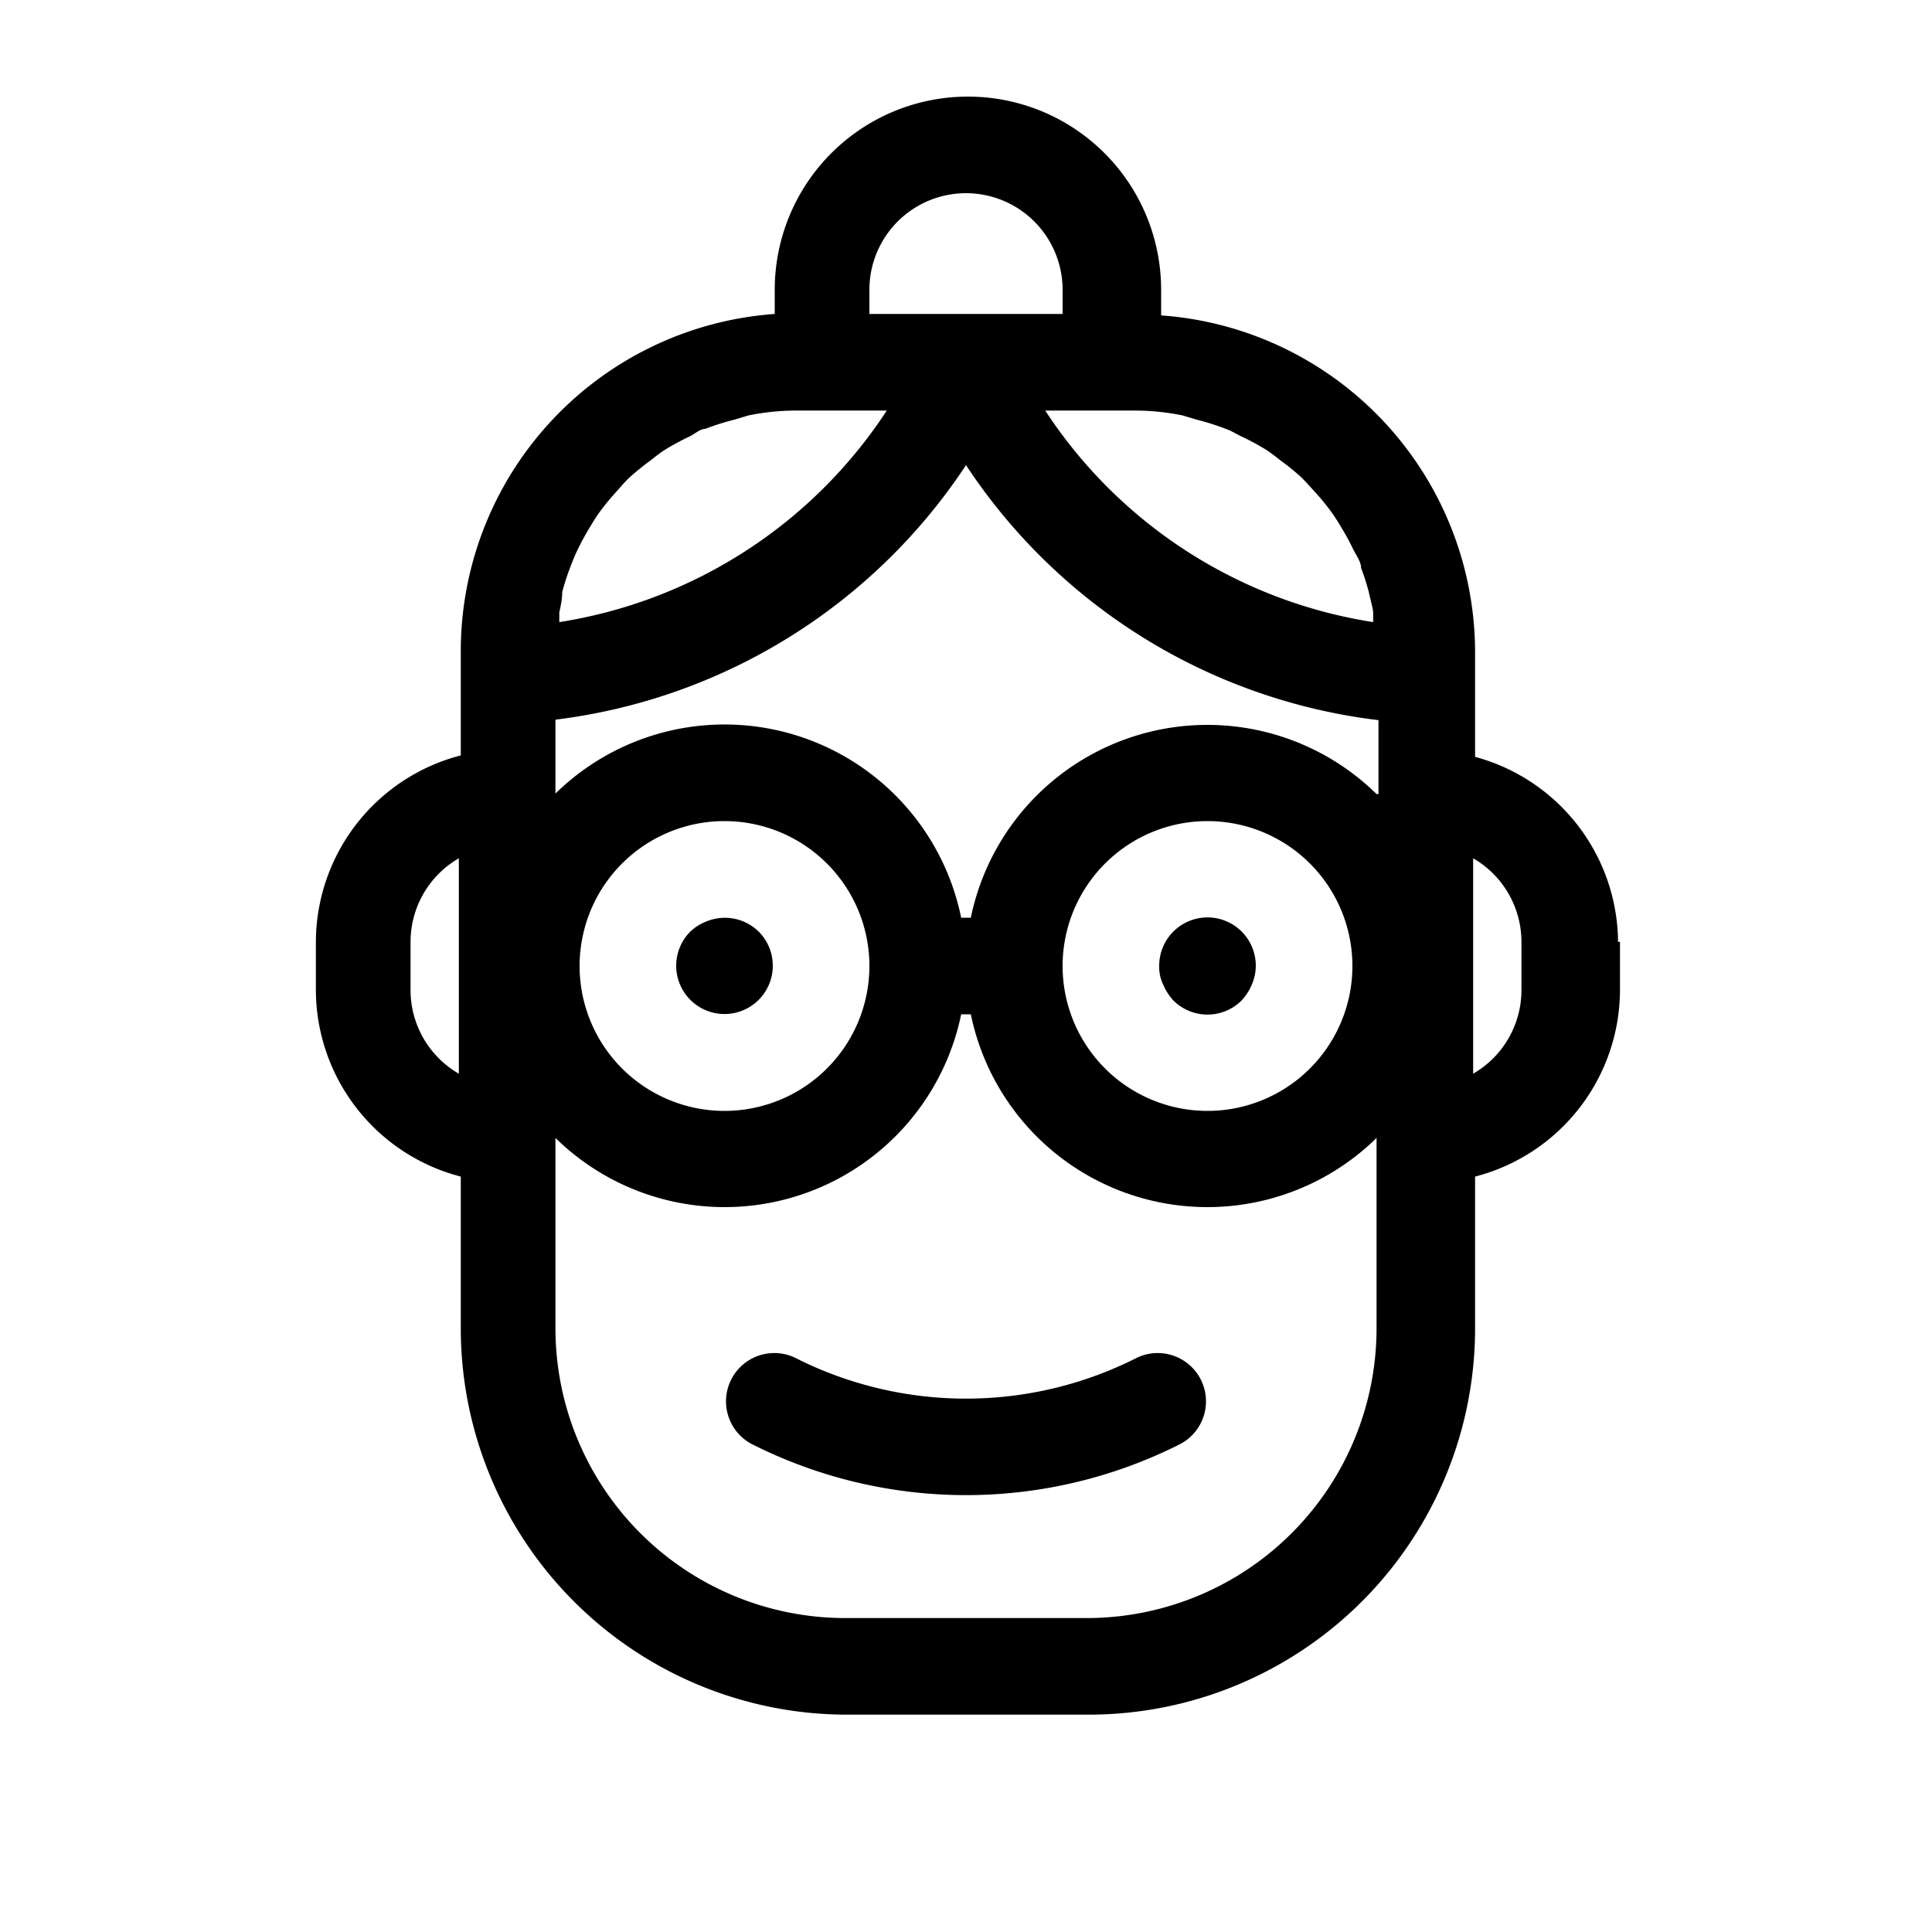 <?xml version="1.0" ?>
<svg fill="#000000" width="800px" height="800px" viewBox="0 0 40 40" xmlns="http://www.w3.org/2000/svg">
<title/>
<g id="mail">
<path d="M15.71,19.29a1,1,0,1,1-1.42,0,1,1,0,0,1,.33-.21A1,1,0,0,1,15.71,19.29Zm8.58,0A1,1,0,0,0,24,20a.83.83,0,0,0,.08.38,1.15,1.15,0,0,0,.21.33,1,1,0,0,0,1.42,0,1.15,1.15,0,0,0,.21-.33A1,1,0,0,0,26,20a1,1,0,0,0-1.71-.71Zm-.75,8.82a7.82,7.82,0,0,1-7.08,0,1,1,0,0,0-.91,1.78,9.83,9.83,0,0,0,8.9,0,1,1,0,0,0-.91-1.78Zm10-8.61v1a4,4,0,0,1-3,3.86V27.5a8,8,0,0,1-8,8h-5a8,8,0,0,1-8-8V24.36a4,4,0,0,1-3-3.86v-1a4,4,0,0,1,3-3.86V13.5a7,7,0,0,1,6.5-7V6a4,4,0,0,1,8,0v.53a7,7,0,0,1,6.5,7v2.14A4,4,0,0,1,33.5,19.5Zm-5-3.06V14.91A11.93,11.93,0,0,1,20,9.63a11.93,11.93,0,0,1-8.5,5.27v1.53A5,5,0,0,1,19.9,19h.2a5,5,0,0,1,8.4-2.56ZM25,17a3,3,0,1,0,3,3A3,3,0,0,0,25,17ZM15,17a3,3,0,1,0,3,3A3,3,0,0,0,15,17Zm-3.42-4.32c0,.07,0,.13,0,.2A9.94,9.94,0,0,0,18.36,8.5H16.5a5,5,0,0,0-1,.1l-.3.09a5,5,0,0,0-.6.19c-.11,0-.22.11-.33.16a5,5,0,0,0-.5.27c-.11.07-.21.15-.31.23a5,5,0,0,0-.42.34c-.1.09-.18.19-.27.29a5,5,0,0,0-.34.41c-.08.11-.15.22-.22.34a5,5,0,0,0-.25.46c-.06.12-.11.25-.16.38a4.94,4.94,0,0,0-.16.5C11.64,12.4,11.61,12.54,11.58,12.68ZM21.64,8.5a9.94,9.94,0,0,0,6.79,4.38c0-.07,0-.14,0-.2s-.06-.28-.09-.42a4.94,4.94,0,0,0-.16-.5c0-.13-.1-.26-.16-.38a5,5,0,0,0-.25-.46c-.07-.12-.14-.23-.22-.34a5,5,0,0,0-.34-.41c-.09-.1-.18-.2-.27-.29a5,5,0,0,0-.42-.34c-.1-.08-.2-.16-.31-.23a5,5,0,0,0-.5-.27c-.11-.05-.21-.12-.33-.16a5,5,0,0,0-.6-.19l-.3-.09a5,5,0,0,0-1-.1ZM18,6v.5h4V6a2,2,0,0,0-4,0ZM9.5,22.23V17.77a2,2,0,0,0-1,1.73v1A2,2,0,0,0,9.5,22.23Zm19,5.27V23.56A5,5,0,0,1,20.1,21h-.2a5,5,0,0,1-8.4,2.56V27.5a6,6,0,0,0,6,6h5A6,6,0,0,0,28.5,27.5Zm3-8a2,2,0,0,0-1-1.73v4.46a2,2,0,0,0,1-1.73Z"/>
</g>
</svg>